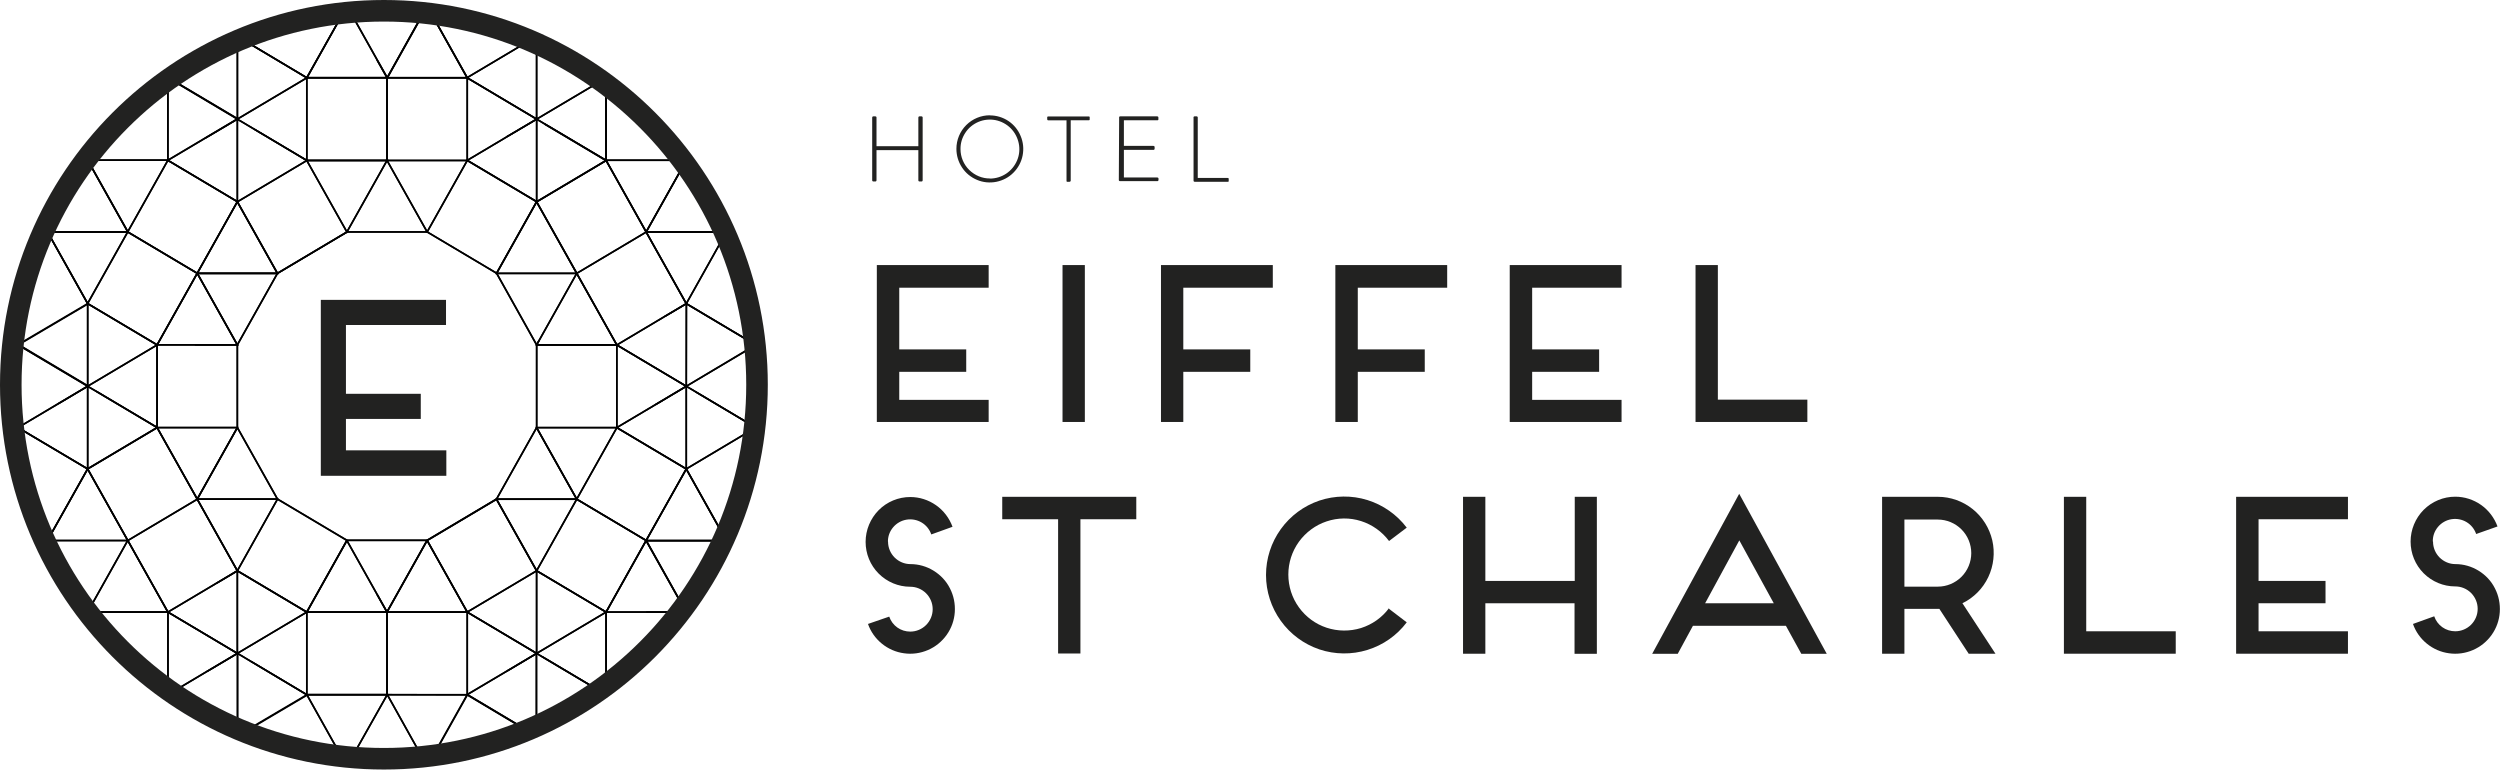 <?xml version="1.0" encoding="UTF-8"?>
<svg id="Layer_2" data-name="Layer 2" xmlns="http://www.w3.org/2000/svg" viewBox="0 0 231.83 71.36">
  <defs>
    <style>
      .cls-1 {
        fill: #222221;
      }

      .cls-2 {
        stroke: #000;
        stroke-miterlimit: 3.24;
        stroke-width: .15px;
      }

      .cls-2, .cls-3 {
        fill: none;
      }

      .cls-3 {
        stroke: #222221;
        stroke-miterlimit: 10;
        stroke-width: 2px;
      }
    </style>
  </defs>
  <g id="Layer_1-2" data-name="Layer 1">
    <g>
      <path class="cls-2" d="m49.76,60.59l-6.44-3.83,6.44,3.83Z"/>
      <path class="cls-2" d="m18.29,46.29l3.72,6.64-3.72-6.64Z"/>
      <path class="cls-2" d="m69.84,39.51l-5.33-3.17,5.33,3.17Z"/>
      <path class="cls-2" d="m49.76,52.93l-3.72-6.63,3.72,6.63Z"/>
      <path class="cls-2" d="m49.76,39.65l3.72,6.63-3.72-6.63Z"/>
      <path class="cls-2" d="m53.48,46.29h0s-7.44,0-7.44,0h7.44Z"/>
      <path class="cls-2" d="m43.33,56.76l-3.72-6.64,3.72,6.64Z"/>
      <path class="cls-2" d="m25.73,46.29h-7.44,7.44Z"/>
      <path class="cls-2" d="m63.64,28.16l-1.99,1.18,1.99-1.18Zm0,0l6.15,3.66h0l-6.15-3.66Z"/>
      <path class="cls-2" d="m32.17,50.12l-3.72,6.64-6.44-3.83h0s-1.9,1.14-1.9,1.14l1.9-1.13,6.44,3.83,3.72-6.64Z"/>
      <path class="cls-2" d="m63.64,35.82h0s-2.87,1.71-2.87,1.71l2.87-1.71Z"/>
      <path class="cls-2" d="m22.01,18.71l3.72,6.64h-7.44,7.44l-3.72-6.64Z"/>
      <path class="cls-2" d="m5.38,37.45l2.75-1.64-2.75,1.64Z"/>
      <path class="cls-2" d="m34.96,5.56l.93,1.66h-7.44,7.44l3.59-6.41-3.59,6.41-.93-1.66Z"/>
      <path class="cls-2" d="m52.02,66.92l1.67-1,.06-.04-1.78,1.06.05-.03Z"/>
      <path class="cls-2" d="m11.85,50.12l-3.72-6.64,3.72,6.64Z"/>
      <path class="cls-2" d="m43.33,7.21l-3.58-6.38,3.57,6.38h0Z"/>
      <path class="cls-2" d="m16.5,64.97l4.57,2.72-4.59-2.73h.02Z"/>
      <path class="cls-2" d="m32.04.81l-3.59,6.4-6.25-3.72,6.25,3.72,3.59-6.4Z"/>
      <path class="cls-2" d="m63.64,28.15l-3.72-6.64,3.72,6.64h0Z"/>
      <path class="cls-2" d="m19.19,62.27l2.82-1.68-2.82,1.68Z"/>
      <path class="cls-2" d="m56.21,14.88l3.71,6.63,3.57-6.37-3.57,6.37-3.71-6.63Z"/>
      <path class="cls-2" d="m63.64,35.82l-6.44-3.83,6.44,3.83Z"/>
      <path class="cls-2" d="m25.73,25.35l6.44-3.83-6.44,3.83Z"/>
      <path class="cls-2" d="m22.01,11.05l-2.99,1.77,2.99-1.77Z"/>
      <path class="cls-2" d="m67.06,21.51h-7.14,7.14Z"/>
      <path class="cls-2" d="m18.07,31.98h3.94l-3.72-6.64,3.72,6.64h-3.94Z"/>
      <path class="cls-2" d="m50.58,11.53l5.62,3.35-6.44,3.83-3.72,6.64h0l3.71-6.63,6.44-3.83v-7.33h0s0,7.33,0,7.33l-5.62-3.34Z"/>
      <path class="cls-2" d="m49.76,18.71l-6.44-3.83,6.44,3.83Z"/>
      <path class="cls-2" d="m11.85,21.51l-3.64-6.5,3.64,6.5Z"/>
      <path class="cls-2" d="m49.76,11.05l-2.74,1.62,2.74-1.62Z"/>
      <path class="cls-2" d="m28.45,14.88l-4.89-2.91,4.89,2.91Z"/>
      <path class="cls-2" d="m15.57,56.76l-3.72-6.64,3.72,6.64Zm0,0h-7.33,7.33Z"/>
      <path class="cls-2" d="m43.33,64.42l6.25,3.72h0s-6.25-3.72-6.25-3.72Z"/>
      <path class="cls-2" d="m47.03,62.22l2.74-1.63-2.74,1.63Z"/>
      <path class="cls-2" d="m14.57,39.65v-7.67l3.72-6.64,3.72-6.64-6.44-3.83h0s6.44,3.83,6.44,3.83l-3.72,6.64-6.44-3.83,6.44,3.83-3.72,6.64-6.44-3.83,6.44,3.83v7.66l-5.67-3.37,5.67,3.37-6.44,3.83-3.67,6.55,3.67-6.55,6.44-3.83Z"/>
      <path class="cls-2" d="m53.48,25.35l-3.72-6.63,3.72,6.63Z"/>
      <path class="cls-2" d="m15.57,56.76l6.44,3.83-6.44-3.83Z"/>
      <path class="cls-2" d="m35.89,56.76h7.44-7.44Zm0,0v7.66h-7.44,7.44v-7.66Z"/>
      <path class="cls-2" d="m56.21,56.76l3.71-6.64,3.72-6.63-6.44-3.83,6.44,3.83-3.72,6.63-6.44-3.83,6.44,3.83-3.71,6.64-6.44-3.83,6.44,3.83v7.41h0v-7.41Z"/>
      <path class="cls-2" d="m23.28,61.34l5.17,3.08-5.17-3.08Z"/>
      <path class="cls-2" d="m56.02,64.31l-5.74-3.42,5.74,3.42Z"/>
      <path class="cls-2" d="m22.01,11.05l-6.28-3.74,6.28,3.74Z"/>
      <path class="cls-2" d="m8.13,28.15l-3.64-6.5,3.64,6.5Z"/>
      <path class="cls-2" d="m11.85,21.51h-7.31,7.31Z"/>
      <path class="cls-2" d="m8.13,43.48l-6.35-3.77,6.35,3.77Z"/>
      <path class="cls-2" d="m8.13,35.81l-6.35-3.77,6.35,3.78h0Z"/>
      <path class="cls-2" d="m49.76,11.05l-6.44-3.83,6.44,3.83Z"/>
      <path class="cls-2" d="m28.45,14.88h7.44v-7.67h7.43-7.43v7.67h-7.44Z"/>
      <path class="cls-2" d="m57.2,31.99h-7.44,7.44Zm0,0l-3.72-6.64,3.72,6.64Z"/>
      <path class="cls-2" d="m63.52,56.54l-3.59-6.42,3.59,6.42Z"/>
      <path class="cls-2" d="m34.97,55.13l.91,1.62h-7.44s7.44,0,7.44,0l3.72-6.64,6.44-3.83h0s-6.44,3.83-6.44,3.83l-3.72,6.64-.91-1.62Z"/>
      <path class="cls-2" d="m63.36,56.76h-3.44,3.44Z"/>
      <path class="cls-2" d="m49.76,31.98l.22-.39-.22.39Z"/>
      <path class="cls-2" d="m67.1,50.12h-7.18,7.18Z"/>
      <path class="cls-2" d="m22.01,39.65l-3.72,6.63-3.72-6.63,3.72,6.63,3.72-6.63Z"/>
      <path class="cls-2" d="m63.64,43.49l3.57,6.37-3.57-6.37Z"/>
      <path class="cls-2" d="m5.06,20.36l2.34-4.18c-.87,1.34-1.66,2.74-2.34,4.18h0Z"/>
      <path class="cls-2" d="m32.29.78l2.68,4.78.95,1.66,3.59-6.41c-2.39-.26-4.8-.26-7.2,0l-.02-.02Z"/>
      <path class="cls-2" d="m7.69,55.93l-2.86-5.11c.81,1.78,1.77,3.49,2.86,5.11h0Z"/>
      <path class="cls-2" d="m11.85,50.12h-7.35c.11.24.2.49.32.72l2.86,5.09c.16.24.33.48.5.72l3.67-6.55v.02Z"/>
      <path class="cls-2" d="m8.13,28.15l-3.64-6.5c-1.4,3.27-2.3,6.73-2.68,10.27l6.33-3.73v-.03Z"/>
      <path class="cls-2" d="m39.61,21.51h-7.44l-6.44,3.83-3.72,6.63v7.67l3.72,6.63,6.44,3.83h7.44l6.44-3.83,3.72-6.63v-7.66h0s-3.71-6.64-3.71-6.64h0,0,0l-6.44-3.83Z"/>
      <path class="cls-2" d="m25.73,25.35h-7.44l3.72,6.64,3.72-6.64Z"/>
      <path class="cls-2" d="m15.57,14.85h-7.27l-.09.13,3.64,6.5,3.72-6.63Z"/>
      <path class="cls-2" d="m35.89,14.88h-7.44l3.72,6.63,3.72-6.63Z"/>
      <path class="cls-2" d="m18.07,31.98h3.94l-3.72-6.64-3.72,6.64h3.5Z"/>
      <path class="cls-2" d="m22.01,18.71l-3.72,6.64h7.44l-3.72-6.64Z"/>
      <path class="cls-2" d="m11.85,21.51h-7.31l-.06.13,3.64,6.5,3.72-6.64Z"/>
      <path class="cls-2" d="m53.48,25.35h-7.43l3.71,6.64.22-.39,3.5-6.24Z"/>
      <path class="cls-2" d="m32.17,50.12l2.81,5.01.91,1.62,3.72-6.64h-7.44Z"/>
      <path class="cls-2" d="m22.01,39.65h-7.44l3.72,6.63,3.72-6.63Z"/>
      <path class="cls-2" d="m8.21,15.01c-.27.39-.55.77-.8,1.17l-2.34,4.18c-.18.38-.35.77-.52,1.16h7.31l-3.64-6.51Z"/>
      <path class="cls-2" d="m23.56,11.97l-1.55-.92v7.66l6.44-3.83-4.89-2.91Z"/>
      <path class="cls-2" d="m22.01,11.05l1.55.92,4.89,2.91v-7.67l-6.44,3.83Z"/>
      <path class="cls-2" d="m22.01,11.05V3.58c-.7.32-1.4.66-2.08,1.03l-2.38,1.41c-.62.42-1.23.83-1.83,1.24l6.28,3.73v.04Z"/>
      <path class="cls-2" d="m22.01,11.05l-2.99,1.77-3.45,2.05,6.44,3.83v-7.66Z"/>
      <path class="cls-2" d="m22.01,11.05l6.45-3.83-6.25-3.73-.19.09v7.48Z"/>
      <path class="cls-2" d="m15.57,14.85l3.45-2.05,2.99-1.78-6.28-3.73-.16.12v7.45Z"/>
      <path class="cls-2" d="m8.13,35.82v7.66l6.44-3.83-5.67-3.37-.77-.45Z"/>
      <path class="cls-2" d="m8.13,35.82l.77.45,5.67,3.37v-7.66l-6.44,3.83Z"/>
      <path class="cls-2" d="m8.13,35.81v-7.66l-6.33,3.73v.12l6.35,3.78v.02Z"/>
      <path class="cls-2" d="m8.13,35.82l-2.75,1.64-3.62,2.14v.11l6.37,3.78v-7.67Z"/>
      <path class="cls-2" d="m8.13,35.82l6.44-3.83-6.44-3.83v7.67Z"/>
      <path class="cls-2" d="m8.13,35.81l-6.36-3.77c-.04.37-.07.74-.09,1.11v5.42c0,.34.05.69.08,1.03l3.6-2.15,2.78-1.64Z"/>
      <path class="cls-2" d="m35.89,14.88l-3.72,6.63h7.44l-3.72-6.63Z"/>
      <path class="cls-2" d="m18.29,46.29h7.44l-3.72-6.63-3.72,6.63Z"/>
      <path class="cls-2" d="m22.01,31.98h-7.44v7.67h7.44v-7.67Z"/>
      <path class="cls-2" d="m1.58,35.86c0,.91.04,1.81.11,2.71v-5.42c-.07.89-.11,1.79-.11,2.71Z"/>
      <path class="cls-2" d="m28.45,14.88h7.44v-7.67h-7.44v7.67Z"/>
      <path class="cls-2" d="m15.57,7.42c-2.78,2.1-5.23,4.6-7.27,7.43h7.27v-7.43Z"/>
      <path class="cls-2" d="m11.85,21.51l6.44,3.83,3.72-6.64-6.44-3.83h0s-3.72,6.63-3.72,6.63Z"/>
      <path class="cls-2" d="m11.85,21.51l-3.72,6.64,6.44,3.83,3.72-6.63-6.44-3.83Z"/>
      <path class="cls-2" d="m17.56,6.03l2.38-1.41c-.82.44-1.61.91-2.38,1.41Z"/>
      <path class="cls-2" d="m35.91,7.21l-.93-1.66-2.68-4.78-.24.03-3.61,6.4h7.45Z"/>
      <path class="cls-2" d="m32.04.81c-3.4.38-6.71,1.29-9.83,2.68l6.25,3.73,3.59-6.42Z"/>
      <path class="cls-2" d="m25.73,25.35l6.44-3.83-3.72-6.63-6.44,3.83,3.72,6.64Z"/>
      <path class="cls-2" d="m11.85,50.12l-3.73-6.63-3.67,6.55.04.09h7.36Z"/>
      <path class="cls-2" d="m8.13,43.49l-6.37-3.78c.37,3.55,1.28,7.03,2.68,10.32l3.69-6.54Z"/>
      <path class="cls-2" d="m18.29,46.29l-3.72-6.63-6.44,3.83,3.72,6.64,6.44-3.83Z"/>
      <path class="cls-2" d="m49.5,3.54c-3.09-1.4-6.38-2.31-9.75-2.71l3.57,6.37,6.18-3.67Z"/>
      <path class="cls-2" d="m39.61,21.51l3.72-6.63h-7.44l3.72,6.63Z"/>
      <path class="cls-2" d="m59.92,21.51l3.57-6.37-.19-.27h-7.1l3.72,6.63Z"/>
      <path class="cls-2" d="m49.76,18.71l6.44-3.83-5.62-3.35-.82-.49v7.66Z"/>
      <path class="cls-2" d="m49.76,11.05l.82.49,5.62,3.32v-7.31l-.25-.18-6.19,3.68Z"/>
      <path class="cls-2" d="m43.32,7.21l6.44,3.83V3.65l-.27-.12-6.17,3.67h0Z"/>
      <path class="cls-2" d="m47.03,12.67l-3.7,2.2h0s6.44,3.83,6.44,3.83v-7.66l-2.74,1.62Z"/>
      <path class="cls-2" d="m49.76,11.05l6.21-3.68c-1.93-1.45-4.01-2.69-6.21-3.7v7.38Z"/>
      <path class="cls-2" d="m43.33,7.21v7.66l3.7-2.2,2.74-1.62-6.44-3.83Zm0,0h0,0Zm0,0h0,0Z"/>
      <path class="cls-2" d="m67.06,21.51c-.97-2.24-2.16-4.37-3.57-6.37l-3.57,6.37h7.14Z"/>
      <path class="cls-2" d="m43.32,7.21l-3.57-6.38-.27-.04-3.57,6.42h7.41Z"/>
      <path class="cls-2" d="m63.31,14.85c-2-2.78-4.39-5.25-7.1-7.33v7.33h7.1Z"/>
      <path class="cls-2" d="m43.33,14.88h0v-7.67h-7.44v7.67h7.44Z"/>
      <path class="cls-2" d="m46.05,25.35h7.43l-3.72-6.63-3.71,6.63Zm0,0h0,0Z"/>
      <path class="cls-2" d="m43.33,14.88l-3.72,6.63,6.44,3.83,3.72-6.64-6.44-3.83Z"/>
      <path class="cls-2" d="m53.48,25.35l6.44-3.83-3.71-6.63-6.44,3.83,3.72,6.63Z"/>
      <path class="cls-2" d="m35.8,71.13c.66,0,1.32,0,1.97-.06h-3.94c.65.04,1.3.06,1.96.06Z"/>
      <path class="cls-2" d="m35.91,64.42h-7.45l3.63,6.49h.16l3.66-6.49Z"/>
      <path class="cls-2" d="m23.28,61.34l-1.24-.75v7.54l.12.06,6.33-3.74-5.2-3.11Z"/>
      <path class="cls-2" d="m28.45,56.76l-6.44,3.83,1.27.75,5.17,3.08v-7.66Z"/>
      <path class="cls-2" d="m22.01,52.93l-1.9,1.13-4.54,2.7,6.44,3.83v-7.66Z"/>
      <path class="cls-2" d="m22.01,60.59l-2.82,1.67-3.53,2.1c.27.2.54.4.82.62l4.59,2.73c.31.15.62.29.94.44v-7.56Z"/>
      <path class="cls-2" d="m28.45,56.76l-6.44-3.83v7.66l6.44-3.83Z"/>
      <path class="cls-2" d="m22.01,60.59l-6.44-3.83v7.54l.09.07,3.53-2.1,2.82-1.67Z"/>
      <path class="cls-2" d="m35.91,64.42l-3.67,6.51c.53.06,1.06.1,1.6.13h3.94c.59-.03,1.17-.08,1.75-.15l-3.61-6.49Z"/>
      <path class="cls-2" d="m35.89,56.76h-7.44v7.66h7.44v-7.66Z"/>
      <path class="cls-2" d="m8.25,56.76c2.05,2.87,4.52,5.41,7.33,7.54v-7.54h-7.33Z"/>
      <path class="cls-2" d="m21.07,67.69l-4.57-2.72c1.45,1.02,2.98,1.93,4.57,2.72h0Z"/>
      <path class="cls-2" d="m20.11,54.06l1.9-1.13h0s-3.72-6.64-3.72-6.64l-6.44,3.83,3.72,6.64,4.54-2.7Z"/>
      <path class="cls-2" d="m34.97,55.13l-2.81-5.01-3.72,6.64h7.44s-.91-1.63-.91-1.63Z"/>
      <path class="cls-2" d="m25.73,46.29h-7.44l3.72,6.64,3.72-6.64Z"/>
      <path class="cls-2" d="m11.85,50.12l-3.67,6.55.06.09h7.33l-3.72-6.64Z"/>
      <path class="cls-2" d="m25.73,46.29l-3.72,6.64,6.44,3.83,3.72-6.64-6.44-3.83Z"/>
      <path class="cls-2" d="m28.46,64.42l-6.33,3.73c3.15,1.42,6.5,2.34,9.93,2.73l-3.61-6.46Z"/>
      <path class="cls-2" d="m39.61,50.12l3.72,6.64,6.44-3.83-3.72-6.63-6.44,3.83Z"/>
      <path class="cls-2" d="m63.52,56.56c1.41-2.01,2.61-4.16,3.58-6.41h-7.18l3.59,6.41Z"/>
      <path class="cls-2" d="m53.48,46.29l3.72-6.63h-7.44l3.72,6.63Z"/>
      <path class="cls-2" d="m56.2,56.76h7.15l.16-.22-3.59-6.41-3.72,6.63Z"/>
      <path class="cls-2" d="m63.64,43.49l-3.73,6.64h7.17l.12-.26-3.56-6.38Z"/>
      <path class="cls-2" d="m49.76,52.93l3.72-6.63h-7.44l3.72,6.63Z"/>
      <path class="cls-2" d="m35.91,64.42l3.63,6.49h.18l3.62-6.47-7.43-.02Z"/>
      <path class="cls-2" d="m53.48,46.29l-3.72-6.63-3.72,6.63h0s7.44,0,7.44,0Z"/>
      <path class="cls-2" d="m63.64,35.82v7.66l6.16-3.67c0-.11,0-.21.04-.31l-5.33-3.17-.86-.51Z"/>
      <path class="cls-2" d="m63.64,35.82l.86.51,5.33,3.17c.12-1.2.18-2.41.18-3.65,0-1.25-.07-2.49-.19-3.73l-6.18,3.7Z"/>
      <path class="cls-2" d="m57.2,31.99l6.44,3.83v-7.66l-1.99,1.18-4.45,2.65Z"/>
      <path class="cls-2" d="m60.77,37.53l-3.57,2.12,6.44,3.83v-7.66h0s0,0,0,0l-2.87,1.71Z"/>
      <path class="cls-2" d="m63.64,35.82l6.21-3.68c0-.11,0-.22-.04-.32l-6.15-3.66-.02,7.67Z"/>
      <path class="cls-2" d="m57.2,39.65l3.57-2.12,2.87-1.71-6.44-3.83v7.66Z"/>
      <path class="cls-2" d="m49.76,60.59v7.47c.75-.35,1.48-.71,2.2-1.11l1.78-1.06c.78-.49,1.53-1.02,2.27-1.58l-5.73-3.4-.52-.32Z"/>
      <path class="cls-2" d="m49.76,60.59l.52.31,5.74,3.41.19-.14v-7.41l-6.44,3.83Z"/>
      <path class="cls-2" d="m49.76,52.93l-6.44,3.83h0s6.44,3.83,6.44,3.83v-7.66Z"/>
      <path class="cls-2" d="m49.76,60.59l-2.74,1.63-3.73,2.2,6.25,3.73.19-.09v-7.47h.02Z"/>
      <path class="cls-2" d="m49.76,60.59l6.44-3.83-6.44-3.83v7.66Z"/>
      <path class="cls-2" d="m43.33,56.76h0s0,0,0,0Zm0,0v7.66l3.7-2.2,2.74-1.63-6.44-3.83Z"/>
      <path class="cls-2" d="m35.89,56.76h7.44s-3.72-6.64-3.72-6.64l-3.72,6.64Z"/>
      <path class="cls-2" d="m56.21,56.76v7.41c2.74-2.1,5.15-4.6,7.15-7.41h-7.15Z"/>
      <path class="cls-2" d="m43.33,56.76h-7.44v7.66h7.44v-7.66Z"/>
      <path class="cls-2" d="m57.2,39.65v-7.66h-7.44v7.66h7.44Z"/>
      <path class="cls-2" d="m53.48,46.29h0s6.44,3.83,6.44,3.83l3.72-6.63-6.44-3.83-3.72,6.63Z"/>
      <path class="cls-2" d="m53.48,46.29h0s-3.72,6.64-3.72,6.64l6.44,3.83,3.71-6.64-6.44-3.83h0Z"/>
      <path class="cls-2" d="m53.48,25.35l3.72,6.64,4.45-2.65,1.99-1.18-3.72-6.64-6.44,3.83Z"/>
      <path class="cls-2" d="m63.64,28.16l3.55-6.34-.13-.3h-7.14l3.72,6.64Z"/>
      <path class="cls-2" d="m57.2,31.99l-3.72-6.64-3.5,6.24-.22.39h0s7.44,0,7.44,0Z"/>
      <path class="cls-2" d="m63.64,28.16l6.15,3.66c-.38-3.44-1.25-6.81-2.6-10l-3.55,6.34Z"/>
      <path class="cls-2" d="m63.64,43.49l3.57,6.37c1.34-3.2,2.22-6.58,2.59-10.04l-6.16,3.67Z"/>
      <path class="cls-2" d="m39.71,70.87c3.41-.4,6.74-1.32,9.87-2.74l-6.25-3.73-3.63,6.48Z"/>
      <path class="cls-2" d="m53.69,65.89l-1.67,1c.57-.3,1.12-.63,1.67-1Z"/>
      <path class="cls-1" d="m32.08,30.12v6.4h6.94v2.33h-6.94v2.91h9.31v2.36h-11.64v-16.31h11.61v2.33h-9.29Z"/>
      <path class="cls-1" d="m80.88,10.9s.01-.06.03-.08c.02-.02.05-.03.08-.03h.18s.06.01.08.03c.02.02.03.05.03.08v2.66h3.88v-2.66s.01-.06.03-.08c.02-.02.05-.03.08-.03h.18s.06.01.08.03c.02.02.03.05.03.08v5.82s-.01.06-.03.08c-.02.02-.05.03-.08.03h-.18s-.06-.01-.08-.03c-.02-.02-.03-.05-.03-.08v-2.8h-3.88v2.8s-.01.06-.03.08-.05.03-.08.03h-.18s-.06-.01-.08-.03c-.02-.02-.03-.05-.03-.08v-5.82Z"/>
      <path class="cls-1" d="m91.79,10.7c.61,0,1.21.18,1.72.52.51.34.91.83,1.14,1.4.24.57.3,1.19.18,1.8s-.42,1.16-.85,1.59c-.43.44-.99.73-1.59.85-.6.12-1.23.06-1.79-.18-.57-.24-1.05-.63-1.39-1.15-.34-.51-.52-1.11-.52-1.73,0-.83.33-1.62.91-2.2.58-.58,1.37-.91,2.19-.91Zm0,5.86c.54,0,1.07-.16,1.52-.46.45-.3.8-.73,1.01-1.23.21-.5.26-1.05.15-1.58-.11-.53-.37-1.02-.75-1.4-.38-.38-.87-.64-1.4-.75-.53-.1-1.08-.05-1.58.16-.5.21-.93.56-1.22,1.01-.3.45-.46.98-.45,1.52,0,.72.29,1.42.81,1.93s1.21.8,1.93.79h0Z"/>
      <path class="cls-1" d="m98.87,11.16h-1.65c-.09,0-.11-.05-.11-.13v-.13s0-.03,0-.04c0-.01.01-.03.03-.04.01-.01.02-.02.04-.02.01,0,.03,0,.04,0h3.73s.03,0,.04,0c.01,0,.03.01.04.02.01.01.02.02.02.04,0,.01,0,.03,0,.04v.15s0,.03,0,.04c0,.01-.01.03-.02.04-.01.01-.02.02-.04.02s-.03,0-.04,0h-1.66v5.6c0,.06-.05.11-.14.11h-.15s-.03,0-.04,0c-.01,0-.03-.01-.04-.02-.01-.01-.02-.02-.02-.04,0-.01,0-.03,0-.04v-5.6Z"/>
      <path class="cls-1" d="m103.77,10.9s.01-.06.03-.08c.02-.02.05-.03.08-.03h3.43s.06.01.08.03c.02.02.03.05.03.08v.15s0,.03,0,.04c0,.01-.01.03-.02.04-.01.01-.02.02-.04.02-.01,0-.03,0-.04,0h-3.1v2.38h2.74s.06.01.08.03c.02.02.03.05.03.08v.15s-.01.06-.03.08c-.02.02-.05.03-.08.03h-2.74v2.56h3.1s.06.01.08.03c.02.02.03.05.03.08v.12s-.01.06-.03.08-.05.03-.08.03h-3.46s-.06-.01-.08-.03c-.02-.02-.03-.05-.03-.08l.03-5.82Z"/>
      <path class="cls-1" d="m110.67,10.9s.01-.06.03-.08c.02-.02.05-.03.08-.03h.19s.06.01.07.03c.02.02.03.05.03.08v5.6h2.76c.11,0,.11.05.11.11v.16s0,.03,0,.04-.01.02-.02.03c-.01,0-.02.02-.04.02s-.03,0-.04,0h-3.05s-.06-.01-.08-.03c-.02-.02-.03-.05-.03-.08v-5.85Z"/>
      <path class="cls-3" d="m35.6,70.36c19.11,0,34.6-15.53,34.6-34.68S54.7,1,35.6,1,1,16.53,1,35.68s15.49,34.68,34.6,34.68Z"/>
      <path class="cls-1" d="m83.39,26.68v5.72h6.21v2.08h-6.21v2.6h8.29v2.05h-10.37v-14.55h10.37v2.1h-8.29Z"/>
      <path class="cls-1" d="m98.53,39.13v-14.55h2.07v14.55h-2.07Z"/>
      <path class="cls-1" d="m109.73,26.68v5.72h6.21v2.08h-6.21v4.65h-2.07v-14.55h10.37v2.1h-8.3Z"/>
      <path class="cls-1" d="m125.91,26.68v5.72h6.21v2.08h-6.21v4.65h-2.08v-14.55h10.37v2.1h-8.29Z"/>
      <path class="cls-1" d="m142.08,26.68v5.72h6.21v2.08h-6.21v2.6h8.29v2.05h-10.37v-14.55h10.37v2.1h-8.29Z"/>
      <path class="cls-1" d="m159.3,37.06h8.3v2.07h-10.37v-14.55h2.07v12.48Z"/>
      <path class="cls-1" d="m82.35,50.23c0,.55.22,1.08.61,1.47.39.39.92.61,1.46.61.76,0,1.5.21,2.15.61.65.4,1.18.96,1.52,1.64.35.68.5,1.44.45,2.2-.05.76-.31,1.49-.75,2.11-.44.62-1.04,1.11-1.74,1.41-.7.3-1.46.41-2.22.3-.75-.1-1.46-.41-2.05-.89-.59-.48-1.04-1.11-1.29-1.83l1.97-.68c.14.41.4.76.75,1.01.35.25.77.38,1.2.38.55,0,1.08-.22,1.47-.61s.61-.92.61-1.47-.22-1.08-.61-1.47c-.39-.39-.92-.61-1.47-.61-1.1,0-2.15-.44-2.93-1.22-.78-.78-1.21-1.84-1.21-2.94s.44-2.16,1.21-2.94,1.83-1.22,2.93-1.22c.86,0,1.69.27,2.39.76.7.49,1.23,1.19,1.53,2l-1.97.71c-.16-.47-.48-.86-.9-1.11-.42-.25-.92-.34-1.4-.26-.48.08-.92.33-1.24.71-.32.38-.49.85-.48,1.35v-.03Z"/>
      <path class="cls-1" d="m105.37,46.07v2.08h-5.18v12.45h-2.07v-12.45h-5.18v-2.08h12.44Z"/>
      <path class="cls-1" d="m128.81,56.46l1.64,1.25c-.92,1.22-2.19,2.11-3.65,2.56-1.45.45-3.01.43-4.45-.05-1.44-.49-2.69-1.41-3.58-2.65-.89-1.24-1.37-2.72-1.37-4.25s.48-3.01,1.37-4.25c.89-1.24,2.14-2.16,3.58-2.65,1.44-.48,3-.5,4.45-.05s2.73,1.35,3.65,2.56l-1.64,1.24c-.65-.87-1.56-1.52-2.6-1.85s-2.15-.32-3.19.03c-1.03.34-1.93,1.01-2.57,1.89-.64.89-.98,1.95-.98,3.04s.34,2.16.98,3.04c.64.89,1.54,1.55,2.57,1.89,1.03.34,2.15.35,3.19.03,1.04-.33,1.95-.97,2.6-1.85v.06Z"/>
      <path class="cls-1" d="m148.08,46.07v14.56h-2.07v-4.69h-8.27v4.68h-2.07v-14.55h2.07v7.8h8.29v-7.8h2.05Z"/>
      <path class="cls-1" d="m165.61,58.03h-8.62l-1.41,2.6h-2.37l8.07-14.84,8.12,14.84h-2.36l-1.43-2.6Zm-1.12-2.08l-3.2-5.84-3.17,5.83h6.37Z"/>
      <path class="cls-1" d="m185.04,60.62h-2.48l-2.72-4.16h-3.24v4.16h-2.07v-14.55h5.18c1.17,0,2.31.41,3.22,1.14.91.73,1.55,1.75,1.82,2.9.26,1.14.13,2.34-.37,3.4-.5,1.06-1.35,1.92-2.4,2.43l3.07,4.69Zm-8.44-6.22h3.1c.82,0,1.61-.33,2.19-.91.58-.58.91-1.38.91-2.2s-.33-1.62-.91-2.2c-.58-.58-1.37-.91-2.19-.91h-3.1v6.22Z"/>
      <path class="cls-1" d="m193.47,58.54h8.29v2.08h-10.37v-14.55h2.07v12.47Z"/>
      <path class="cls-1" d="m209.44,48.15v5.72h6.21v2.07h-6.21v2.6h8.29v2.08h-10.37v-14.55h10.37v2.08h-8.29Z"/>
      <path class="cls-1" d="m225.62,50.23c0,.55.22,1.08.61,1.47.39.39.92.61,1.46.61.76,0,1.5.21,2.15.61.65.4,1.18.96,1.52,1.64.35.68.5,1.44.45,2.2-.05.76-.31,1.49-.75,2.11-.44.62-1.04,1.11-1.74,1.41-.7.3-1.46.41-2.22.3-.75-.1-1.46-.41-2.05-.89-.59-.48-1.04-1.11-1.29-1.83l1.97-.71c.14.41.4.76.75,1.01.35.25.77.38,1.2.38.55,0,1.08-.22,1.47-.61.39-.39.61-.92.61-1.47s-.22-1.08-.61-1.47c-.39-.39-.92-.61-1.47-.61-1.1,0-2.15-.44-2.93-1.22-.78-.78-1.21-1.84-1.21-2.94s.44-2.16,1.21-2.94c.78-.78,1.83-1.22,2.93-1.22.86,0,1.69.27,2.39.76.7.49,1.23,1.19,1.53,2l-1.98.7c-.16-.47-.48-.86-.9-1.11-.42-.25-.92-.34-1.4-.26-.48.08-.92.33-1.24.71-.32.38-.49.85-.48,1.35h.01Z"/>
    </g>
  </g>
</svg>
